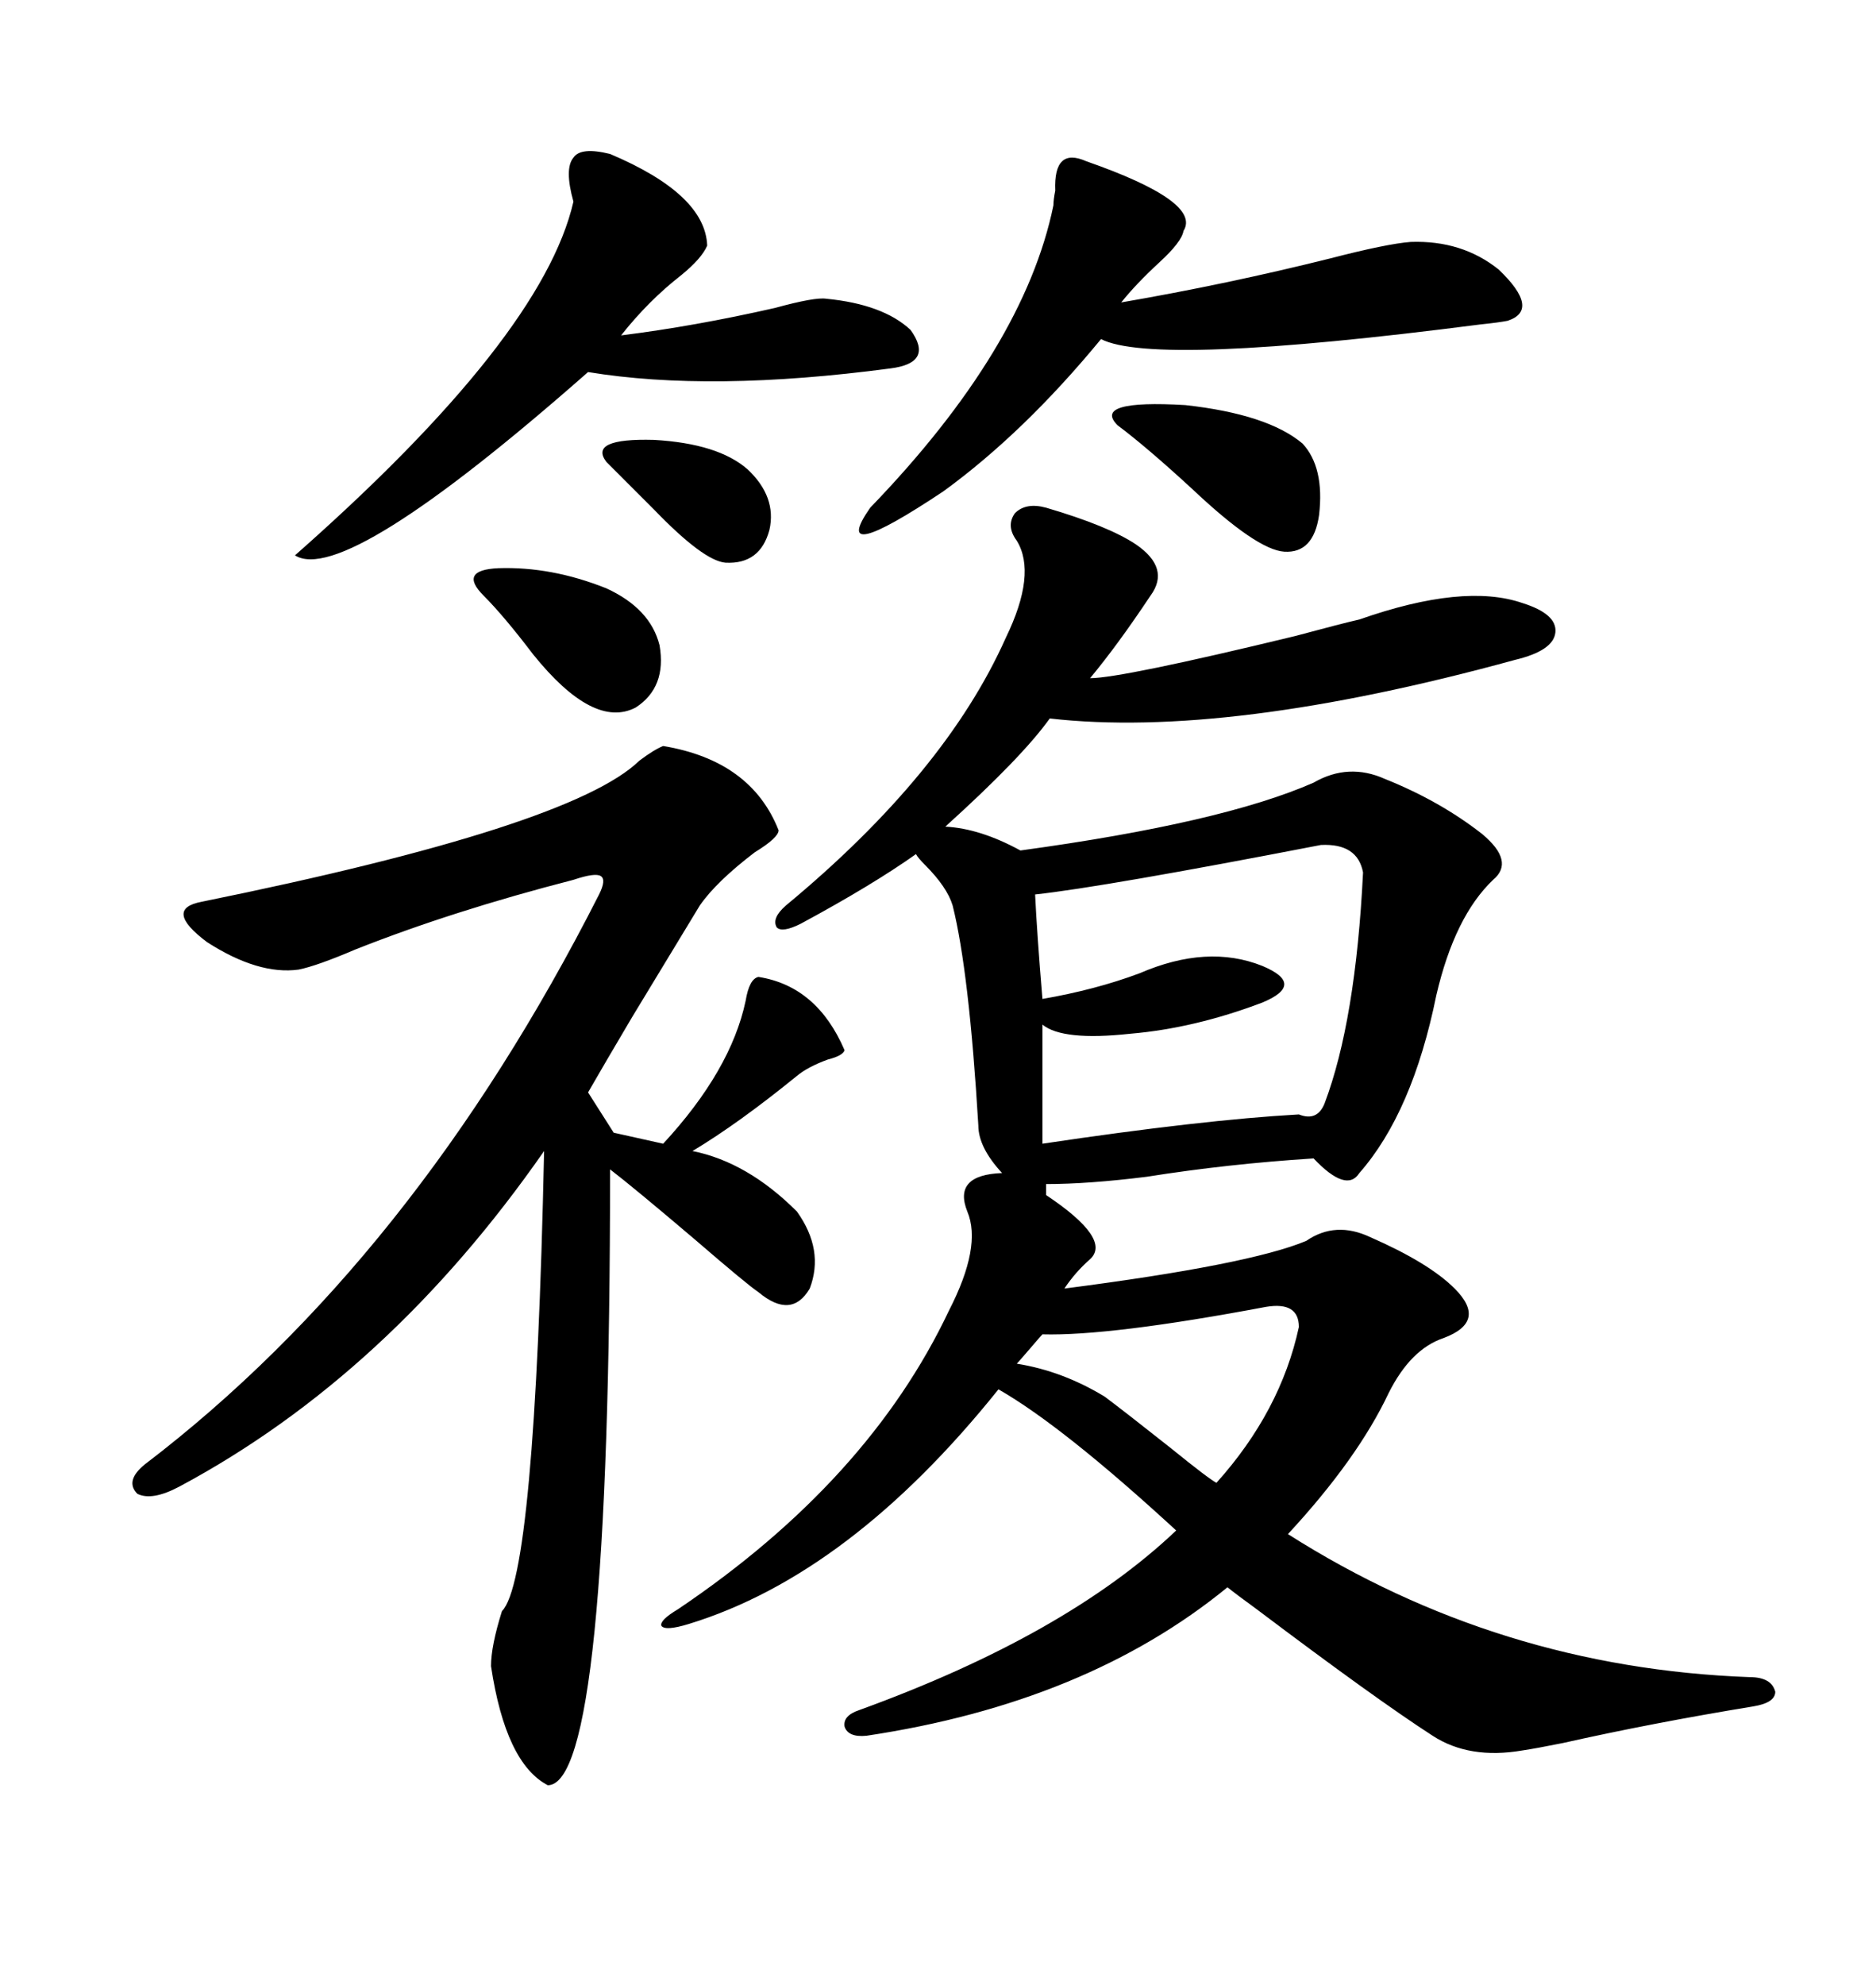 <svg xmlns="http://www.w3.org/2000/svg" xmlns:xlink="http://www.w3.org/1999/xlink" width="300" height="317.285"><path d="M181.64 87.01L181.64 87.01Q187.21 90.82 183.98 95.21L183.98 95.21Q178.71 103.13 174.32 108.40L174.32 108.40Q179.30 108.40 207.13 101.66L207.13 101.66Q214.75 99.61 217.38 99.02L217.38 99.02Q234.08 93.16 243.46 96.39L243.46 96.39Q249.02 98.14 248.73 101.07L248.73 101.07Q248.44 104.00 242.29 105.47L242.29 105.47Q196.29 118.07 167.87 114.84L167.87 114.84Q163.48 121.00 151.17 132.13L151.17 132.13Q156.74 132.42 163.18 135.94L163.18 135.94Q195.41 131.54 210.06 125.10L210.06 125.10Q215.63 121.88 221.48 124.51L221.48 124.51Q230.27 128.03 237.01 133.30L237.01 133.30Q242.29 137.70 238.77 140.63L238.77 140.63Q232.62 146.48 229.69 159.08L229.69 159.08Q225.88 177.83 217.38 187.50L217.38 187.50Q215.33 190.72 210.06 185.16L210.06 185.16Q196.29 186.04 183.40 188.09L183.40 188.09Q174.02 189.26 167.29 189.26L167.29 189.26L167.29 191.02Q177.83 198.05 174.32 201.27L174.32 201.27Q171.97 203.32 170.21 205.96L170.21 205.96Q199.80 202.15 208.89 198.34L208.89 198.34Q213.57 195.12 219.14 197.75L219.14 197.75Q228.52 201.86 232.62 205.96L232.62 205.96Q237.89 211.23 230.86 213.87L230.86 213.87Q225.59 215.63 222.07 222.66L222.07 222.66Q217.09 233.20 205.96 245.21L205.96 245.21Q239.65 266.60 279.79 268.07L279.79 268.07Q283.30 268.07 283.89 270.41L283.89 270.41Q283.89 272.17 280.37 272.75L280.37 272.75Q264.26 275.39 249.90 278.61L249.90 278.61Q245.51 279.49 243.46 279.79L243.46 279.79Q234.96 281.25 229.10 277.44L229.10 277.44Q220.02 271.58 200.98 257.23L200.98 257.23Q197.75 254.88 196.29 253.71L196.29 253.71Q173.73 272.17 138.57 277.44L138.57 277.44Q135.64 277.73 135.06 275.98L135.06 275.98Q134.77 274.22 137.40 273.34L137.40 273.34Q170.51 261.33 188.09 244.63L188.09 244.63Q169.92 227.93 159.67 222.07L159.67 222.07Q135.94 251.66 110.16 259.57L110.16 259.57Q106.35 260.74 105.76 259.86L105.76 259.86Q105.47 258.98 108.40 257.23L108.40 257.23Q138.87 236.72 151.76 209.47L151.76 209.47Q157.03 199.22 154.69 193.65L154.69 193.65Q152.34 187.79 160.25 187.50L160.25 187.50Q156.45 183.40 156.45 179.88L156.45 179.88Q154.98 155.27 152.34 144.73L152.34 144.73Q151.46 141.80 147.95 138.28L147.95 138.28Q146.78 137.11 146.48 136.52L146.48 136.52Q139.45 141.50 128.03 147.66L128.03 147.66Q125.10 149.12 124.22 148.24L124.22 148.24Q123.34 146.78 125.68 144.73L125.68 144.73Q151.17 123.63 160.84 101.95L160.84 101.95Q165.82 91.70 162.60 86.43L162.60 86.43Q160.84 84.08 162.30 82.03L162.30 82.03Q164.06 80.27 167.29 81.15L167.29 81.15Q177.25 84.08 181.64 87.01ZM106.05 119.24L106.05 119.24Q120.12 121.58 124.51 132.71L124.51 132.71Q124.51 133.89 120.70 136.23L120.70 136.23Q114.55 140.92 111.91 144.73L111.91 144.73Q107.81 151.46 101.07 162.60L101.07 162.60Q96.39 170.51 94.04 174.61L94.04 174.61L98.14 181.05L106.05 182.81Q116.89 171.09 119.24 159.96L119.24 159.96Q119.82 156.45 121.29 156.15L121.29 156.15Q130.66 157.62 135.06 167.87L135.06 167.87Q134.77 168.75 132.42 169.34L132.42 169.34Q129.20 170.51 127.44 171.97L127.44 171.97Q118.07 179.59 110.74 183.98L110.74 183.98Q119.53 185.74 127.44 193.65L127.44 193.65Q131.84 199.80 129.49 205.96L129.49 205.96Q126.56 210.94 121.29 206.54L121.29 206.54Q119.53 205.37 111.04 198.05L111.04 198.05Q101.37 189.84 97.56 186.91L97.56 186.91Q97.56 285.35 87.60 285.35L87.60 285.35Q80.86 281.84 78.52 266.31L78.52 266.31Q78.52 263.09 80.27 257.52L80.27 257.52Q85.55 252.25 87.01 183.98L87.01 183.98Q62.11 219.73 28.71 237.60L28.71 237.60Q24.32 239.94 21.97 238.77L21.97 238.77Q19.92 236.72 23.14 234.08L23.14 234.08Q66.21 201.27 95.80 142.97L95.80 142.97Q96.97 140.63 96.09 140.04L96.09 140.04Q95.21 139.45 91.70 140.63L91.70 140.63Q72.36 145.61 56.84 151.76L56.84 151.76Q50.68 154.39 47.75 154.98L47.75 154.98Q41.31 155.86 33.11 150.59L33.11 150.59Q26.07 145.31 32.23 144.14L32.23 144.14Q91.41 132.13 102.25 121.58L102.25 121.58Q104.59 119.82 106.05 119.24ZM211.23 135.06L211.23 135.06Q176.37 141.80 165.53 142.97L165.53 142.97Q165.82 149.12 166.70 159.67L166.70 159.67Q175.20 158.20 182.23 155.57L182.23 155.57Q193.07 150.88 201.86 154.39L201.86 154.39Q205.37 155.86 205.37 157.32L205.37 157.32Q205.37 158.79 201.86 160.25L201.86 160.25Q191.02 164.36 180.76 165.23L180.76 165.23Q169.92 166.41 166.70 163.77L166.70 163.77L166.70 182.81Q192.19 179.00 207.71 178.13L207.71 178.13Q210.64 179.30 211.82 176.37L211.82 176.37Q216.80 163.18 217.97 139.45L217.97 139.45Q217.09 134.77 211.23 135.06ZM173.73 25.78L173.73 25.78Q192.19 32.23 189.26 36.91L189.26 36.91Q188.96 38.67 185.45 41.89L185.45 41.89Q181.64 45.41 179.30 48.34L179.30 48.34Q196.29 45.41 212.70 41.31L212.70 41.31Q221.78 38.96 225.59 38.67L225.59 38.67Q233.79 38.38 239.65 43.07L239.65 43.07Q246.39 49.51 241.11 51.27L241.11 51.27Q239.65 51.56 236.72 51.86L236.72 51.86Q184.57 58.59 176.07 54.20L176.07 54.20Q163.77 69.14 150.88 78.52L150.88 78.52Q132.42 90.82 139.16 81.15L139.16 81.15Q163.77 55.66 168.46 32.81L168.46 32.81Q168.46 31.93 168.75 30.47L168.75 30.47Q168.46 23.44 173.73 25.78ZM97.56 24.61L97.56 24.61Q112.79 31.05 113.09 39.26L113.09 39.26Q112.21 41.31 108.98 43.95L108.98 43.95Q103.71 48.05 99.32 53.61L99.32 53.61Q111.04 52.15 123.93 49.22L123.93 49.22Q130.37 47.46 132.13 47.75L132.13 47.75Q141.21 48.63 145.61 52.73L145.61 52.73Q149.41 58.01 142.38 58.89L142.38 58.89Q113.67 62.70 94.04 59.47L94.04 59.47Q55.08 93.75 47.17 88.77L47.17 88.77Q86.72 53.91 91.70 32.23L91.70 32.23Q90.23 26.95 91.70 25.20L91.70 25.20Q92.87 23.44 97.56 24.61ZM202.44 208.89L202.44 208.89Q177.54 213.57 166.70 213.28L166.70 213.28Q166.41 213.57 164.65 215.63L164.65 215.63Q162.89 217.68 162.60 217.97L162.60 217.97Q169.92 219.14 176.66 223.24L176.66 223.24Q180.18 225.88 187.21 231.45L187.21 231.45Q193.36 236.43 194.53 237.01L194.53 237.01Q204.79 225.59 207.71 212.11L207.71 212.11Q207.71 208.01 202.44 208.89ZM178.71 67.97L178.71 67.97Q174.61 63.87 189.55 64.75L189.55 64.75Q202.73 66.21 208.30 70.90L208.30 70.90Q211.82 74.71 210.94 82.32L210.94 82.32Q210.06 88.48 205.37 88.18L205.37 88.18Q200.98 87.89 190.72 78.22L190.72 78.22Q183.40 71.48 178.71 67.97ZM96.97 94.04L96.97 94.04Q104.00 97.27 105.47 103.13L105.47 103.13Q106.64 109.86 101.66 113.09L101.66 113.09Q94.92 116.60 85.25 104.59L85.25 104.59Q80.57 98.44 77.34 95.21L77.34 95.21Q73.24 91.11 79.69 90.82L79.69 90.82Q88.18 90.53 96.97 94.04ZM96.97 73.83L96.97 73.83Q94.04 70.02 104.59 70.31L104.59 70.31Q114.84 70.90 119.53 75L119.53 75Q124.22 79.39 123.05 84.67L123.05 84.67Q121.58 90.23 116.02 89.94L116.02 89.94Q112.50 89.65 104.59 81.45L104.59 81.45Q99.90 76.76 96.97 73.83Z"/></svg>